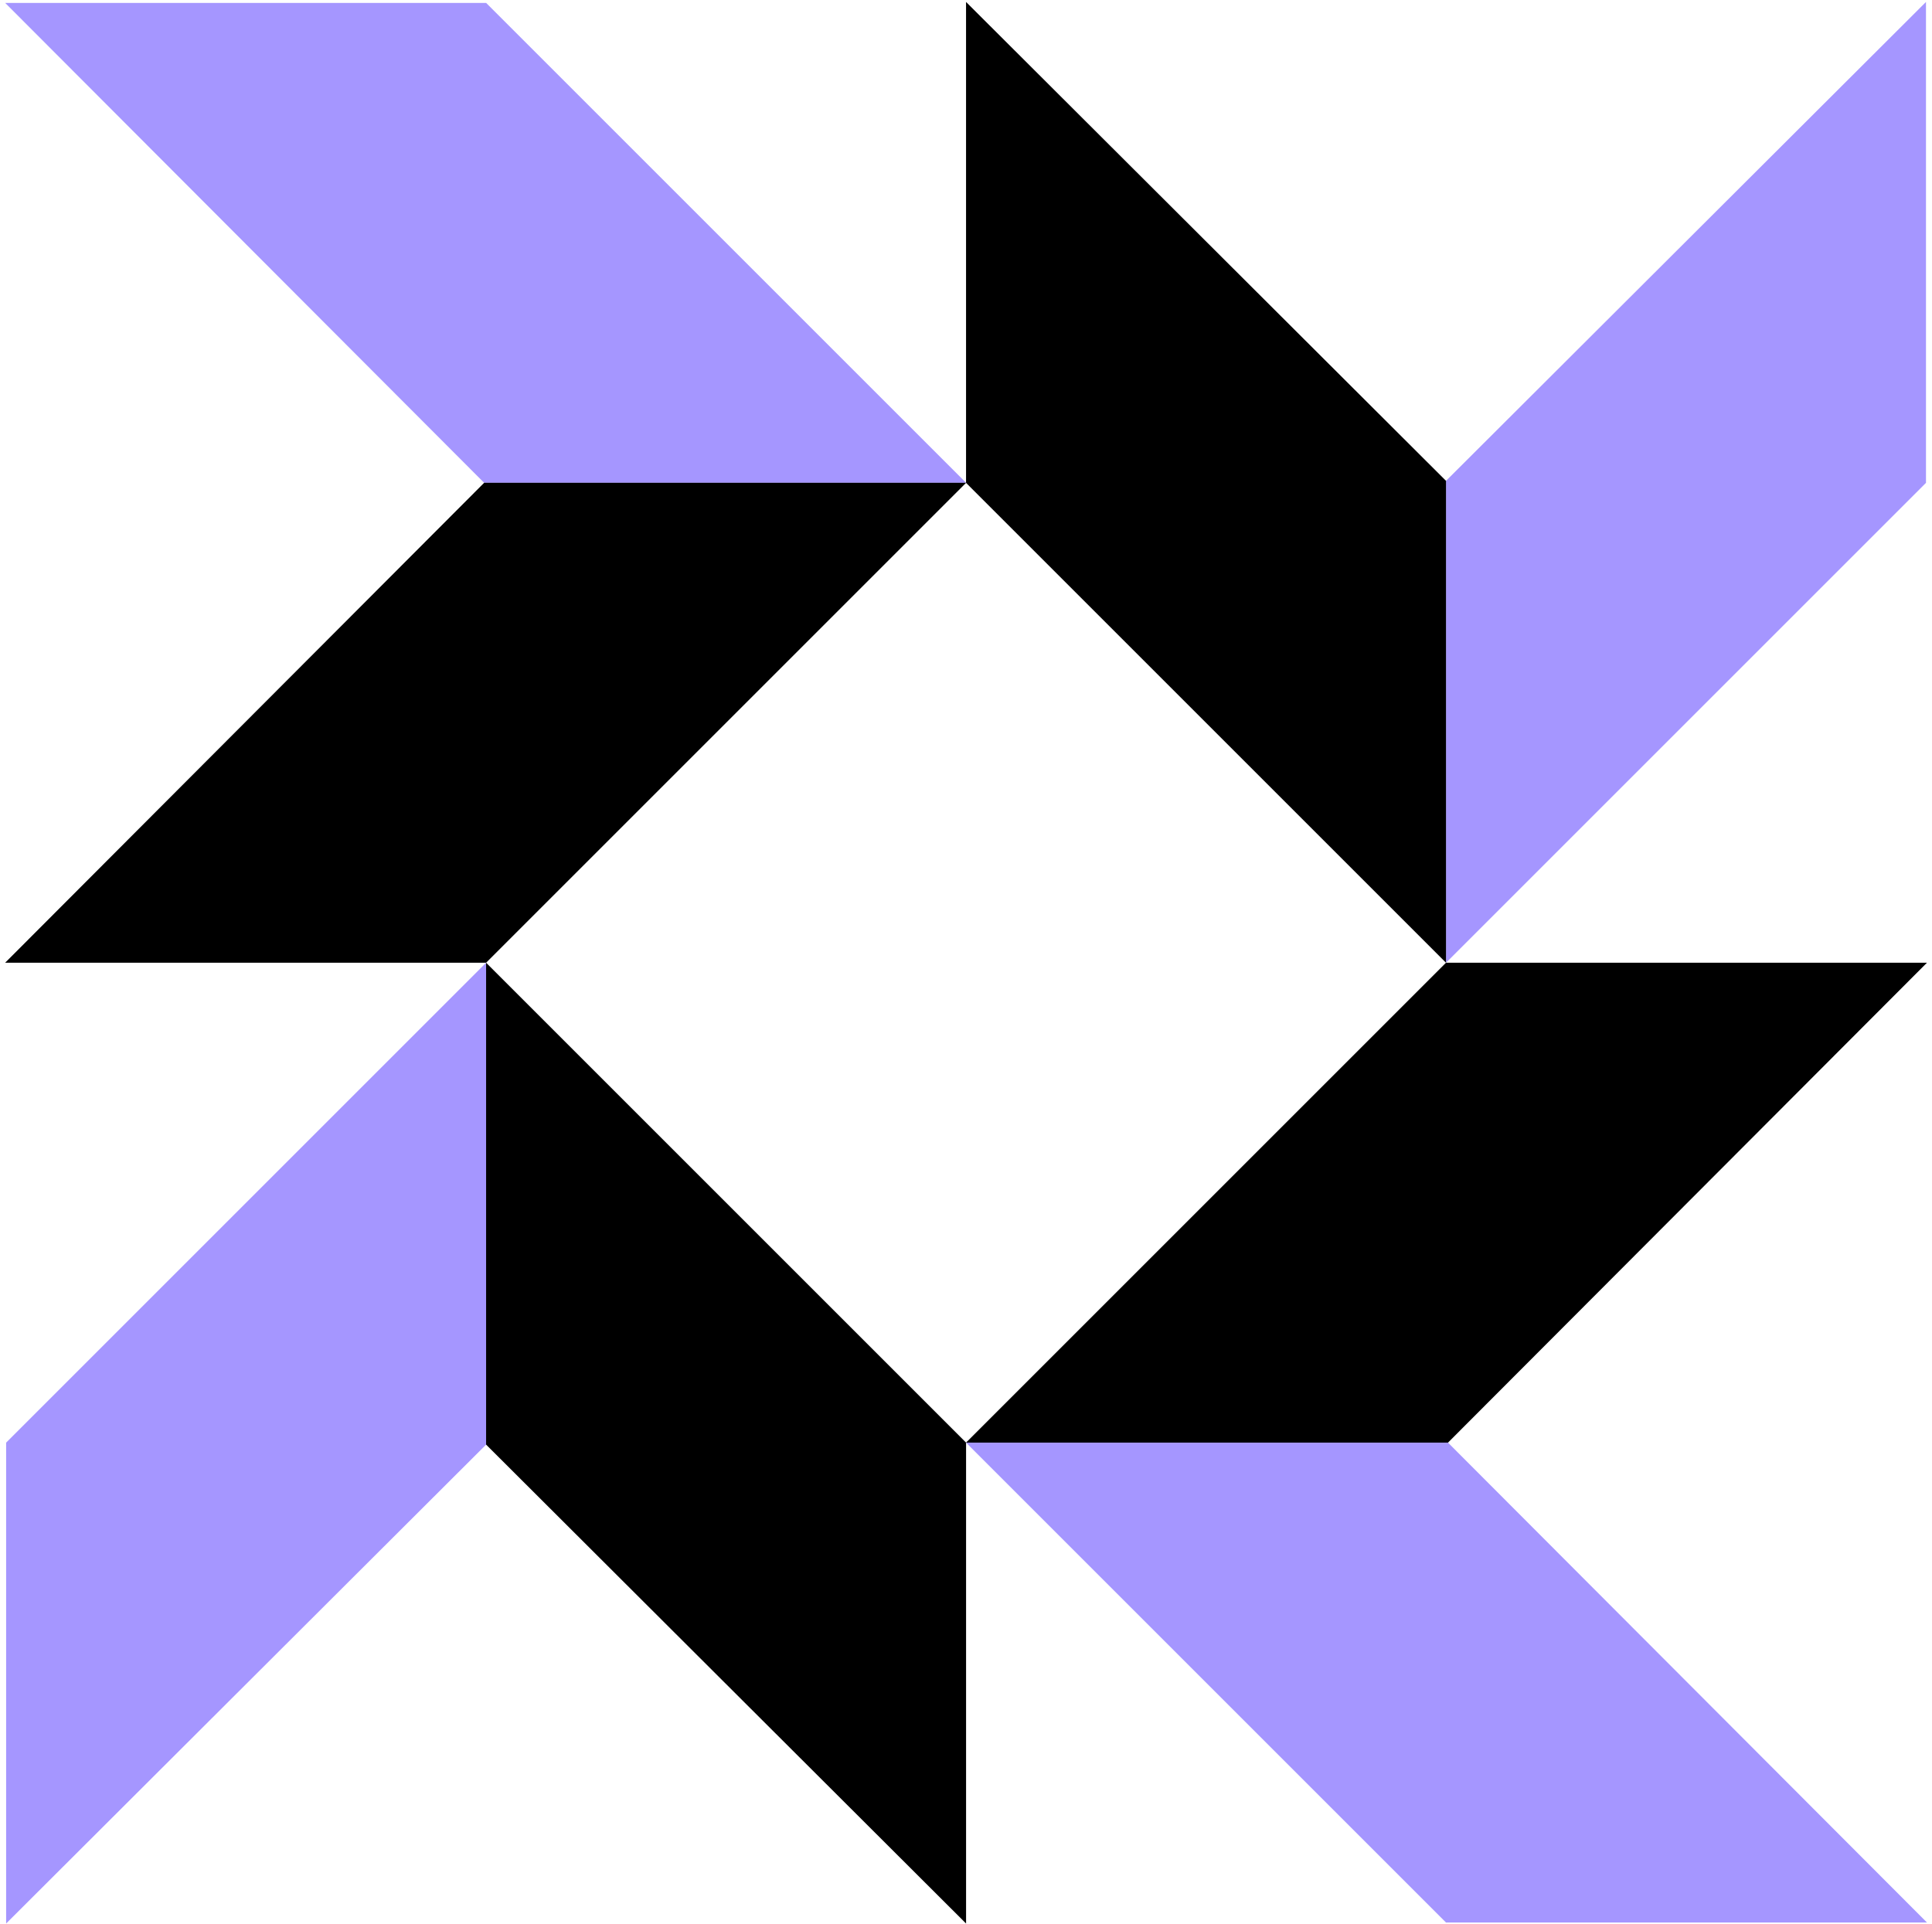 <svg width="2500" height="2490" viewBox="0 0 256 255" xmlns="http://www.w3.org/2000/svg" preserveAspectRatio="xMidYMid"><path d="M255.215.258v63.736l-63.605 63.605v-63.87L255.215.259" fill="#A596FF"/><path d="M128.006.258v63.736l63.605 63.605v-63.87L128.006.259"/><path d="M255.346 254.804H191.61l-63.605-63.605h63.867l63.474 63.605" fill="#A596FF"/><path d="M255.346 127.595H191.61L128.005 191.2h63.867l63.474-63.605"/><path d="M.801 254.936V191.2l63.605-63.605v63.869L.801 254.936" fill="#A596FF"/><path d="M128.01 254.936V191.2l-63.605-63.605v63.869l63.604 63.473"/><path d="M.672.386h63.736l63.605 63.605H64.145L.672.386" fill="#A596FF"/><path d="M.672 127.594h63.736l63.605-63.605H64.145L.672 127.594"/></svg>